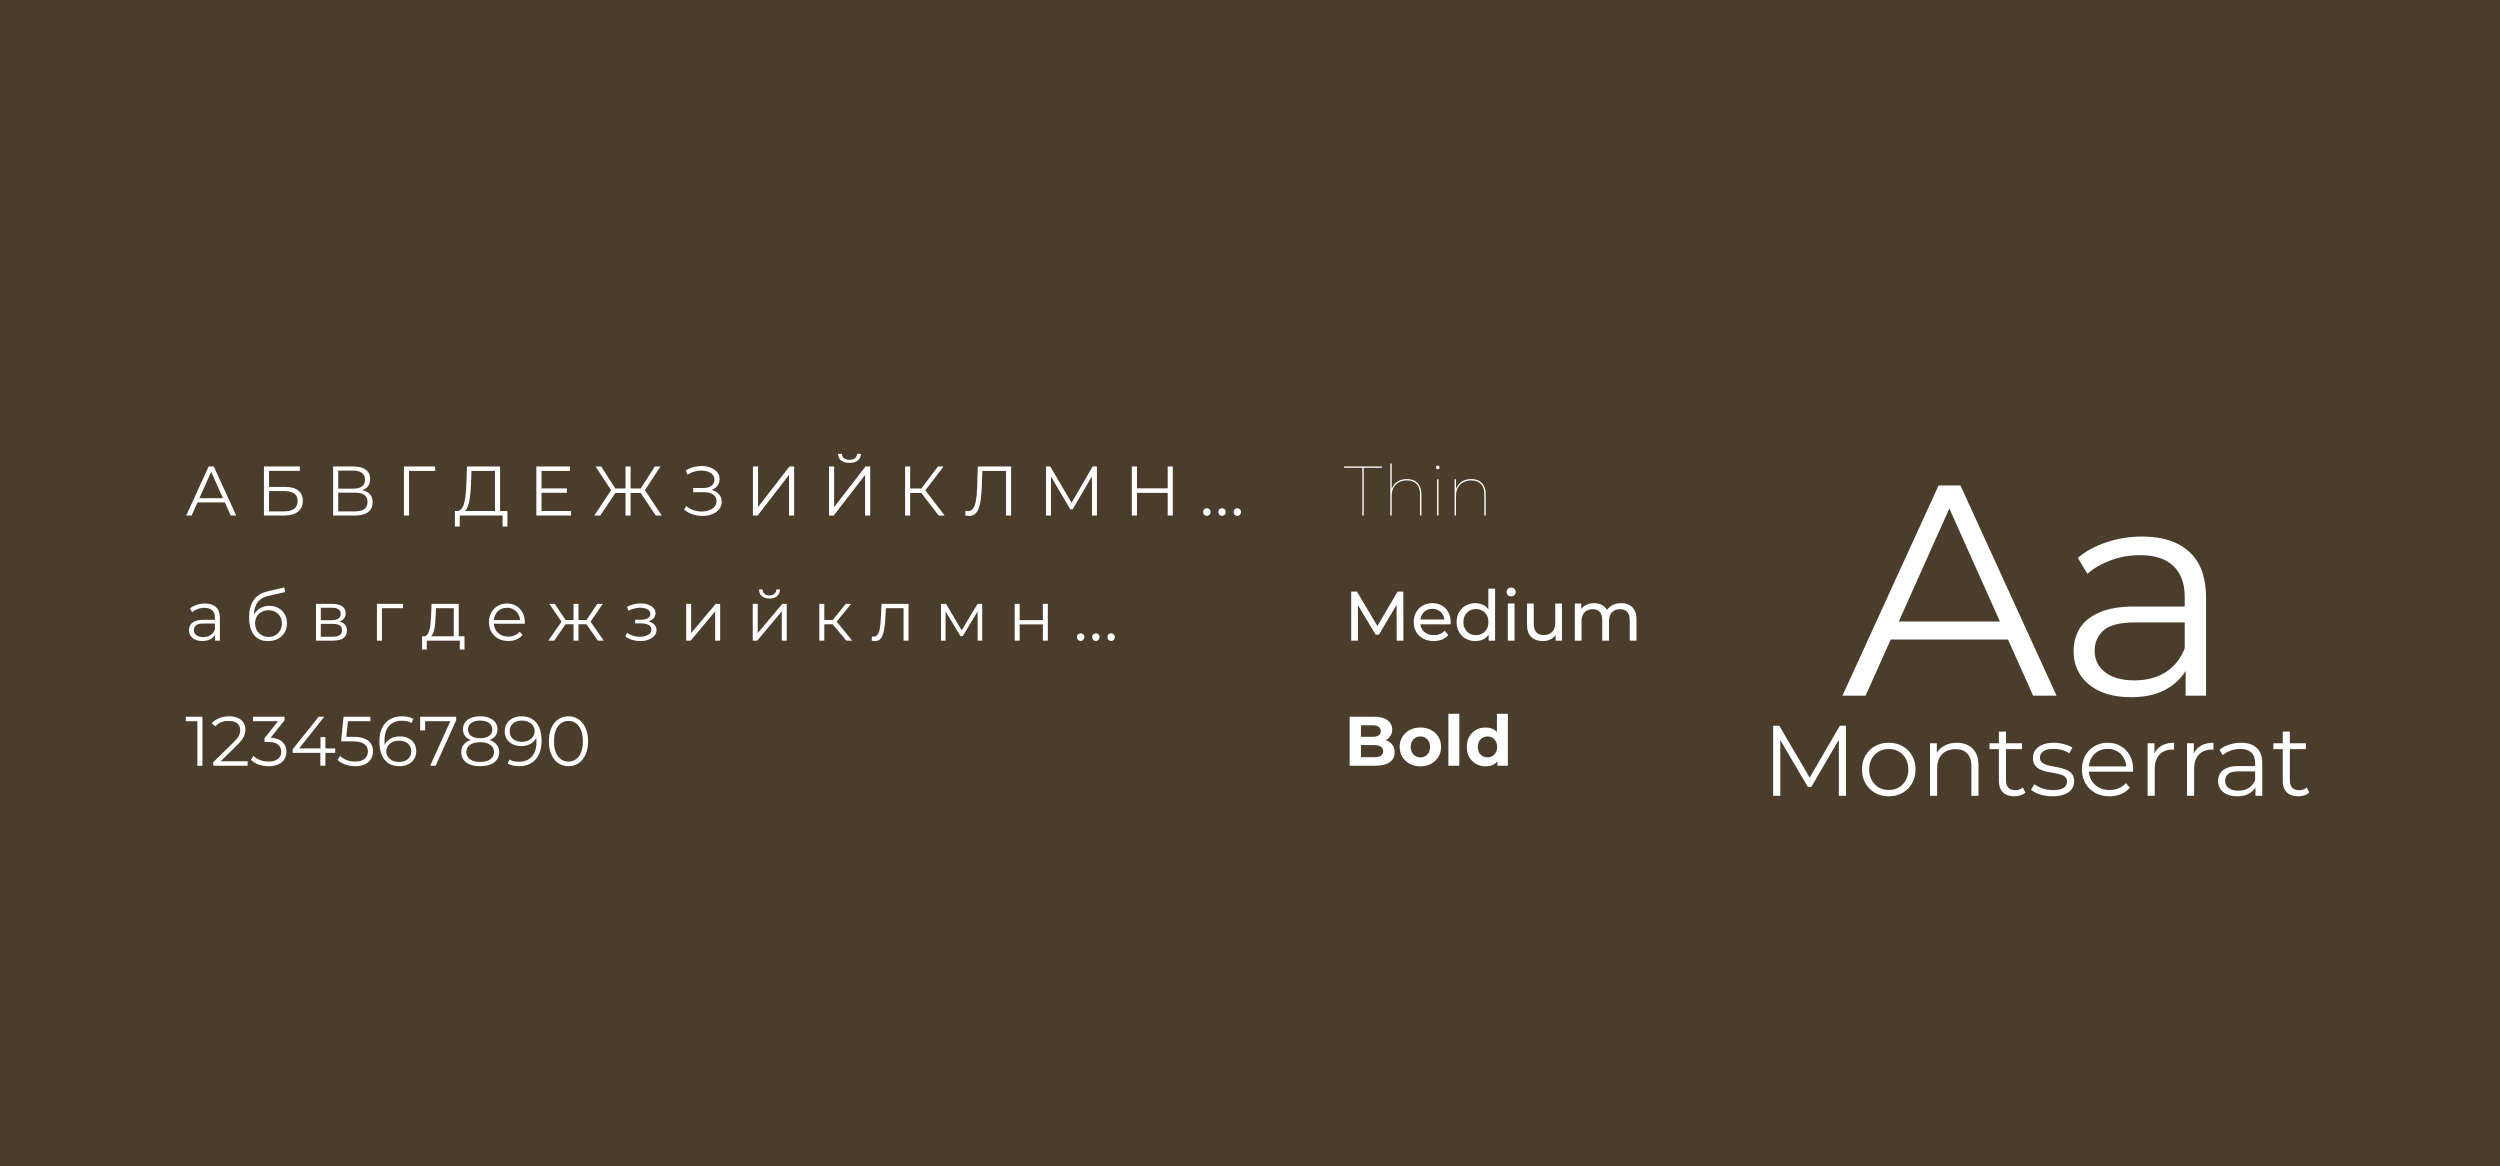 <svg width="999" height="466" viewBox="0 0 999 466" fill="none" xmlns="http://www.w3.org/2000/svg">
<rect width="999" height="466" fill="#4A3D2C"/>
<path d="M736.24 278L774.64 194H783.4L821.8 278H812.44L777.16 199.16H780.76L745.48 278H736.24ZM751.36 255.56L754 248.36H802.84L805.48 255.56H751.36ZM873.376 278V264.08L873.016 261.8V238.52C873.016 233.16 871.496 229.04 868.456 226.16C865.496 223.28 861.056 221.84 855.136 221.84C851.056 221.84 847.176 222.52 843.496 223.88C839.816 225.24 836.696 227.04 834.136 229.28L830.296 222.92C833.496 220.2 837.336 218.12 841.816 216.68C846.296 215.16 851.016 214.4 855.976 214.4C864.136 214.4 870.416 216.44 874.816 220.52C879.296 224.52 881.536 230.64 881.536 238.88V278H873.376ZM851.656 278.6C846.936 278.6 842.816 277.84 839.296 276.32C835.856 274.72 833.216 272.56 831.376 269.84C829.536 267.04 828.616 263.84 828.616 260.24C828.616 256.96 829.376 254 830.896 251.36C832.496 248.64 835.056 246.48 838.576 244.88C842.176 243.2 846.976 242.36 852.976 242.36H874.696V248.72H853.216C847.136 248.72 842.896 249.8 840.496 251.96C838.176 254.12 837.016 256.8 837.016 260C837.016 263.6 838.416 266.48 841.216 268.64C844.016 270.8 847.936 271.88 852.976 271.88C857.776 271.88 861.896 270.8 865.336 268.64C868.856 266.4 871.416 263.2 873.016 259.04L874.936 264.92C873.336 269.08 870.536 272.4 866.536 274.88C862.616 277.36 857.656 278.6 851.656 278.6Z" fill="white"/>
<path d="M708.56 318V290H711L723.8 311.84H722.52L735.2 290H737.64V318H734.8V294.44H735.48L723.8 314.44H722.4L710.64 294.44H711.4V318H708.56ZM754.723 318.2C752.696 318.2 750.87 317.747 749.243 316.84C747.643 315.907 746.376 314.64 745.443 313.04C744.51 311.413 744.043 309.56 744.043 307.48C744.043 305.373 744.51 303.52 745.443 301.92C746.376 300.32 747.643 299.067 749.243 298.16C750.843 297.253 752.67 296.8 754.723 296.8C756.803 296.8 758.643 297.253 760.243 298.16C761.87 299.067 763.136 300.32 764.043 301.92C764.976 303.52 765.443 305.373 765.443 307.48C765.443 309.56 764.976 311.413 764.043 313.04C763.136 314.64 761.87 315.907 760.243 316.84C758.616 317.747 756.776 318.2 754.723 318.2ZM754.723 315.68C756.243 315.68 757.59 315.347 758.763 314.68C759.936 313.987 760.856 313.027 761.523 311.8C762.216 310.547 762.563 309.107 762.563 307.48C762.563 305.827 762.216 304.387 761.523 303.16C760.856 301.933 759.936 300.987 758.763 300.32C757.59 299.627 756.256 299.28 754.763 299.28C753.27 299.28 751.936 299.627 750.763 300.32C749.59 300.987 748.656 301.933 747.963 303.16C747.27 304.387 746.923 305.827 746.923 307.48C746.923 309.107 747.27 310.547 747.963 311.8C748.656 313.027 749.59 313.987 750.763 314.68C751.936 315.347 753.256 315.68 754.723 315.68ZM781.961 296.8C783.668 296.8 785.161 297.133 786.441 297.8C787.748 298.44 788.761 299.427 789.481 300.76C790.228 302.093 790.601 303.773 790.601 305.8V318H787.761V306.08C787.761 303.867 787.201 302.2 786.081 301.08C784.988 299.933 783.441 299.36 781.441 299.36C779.948 299.36 778.641 299.667 777.521 300.28C776.428 300.867 775.575 301.733 774.961 302.88C774.375 304 774.081 305.36 774.081 306.96V318H771.241V297H773.961V302.76L773.521 301.68C774.188 300.16 775.255 298.973 776.721 298.12C778.188 297.24 779.935 296.8 781.961 296.8ZM804.913 318.2C802.939 318.2 801.419 317.667 800.353 316.6C799.286 315.533 798.753 314.027 798.753 312.08V292.36H801.593V311.92C801.593 313.147 801.899 314.093 802.513 314.76C803.153 315.427 804.059 315.76 805.233 315.76C806.486 315.76 807.526 315.4 808.353 314.68L809.353 316.72C808.793 317.227 808.113 317.6 807.313 317.84C806.539 318.08 805.739 318.2 804.913 318.2ZM794.993 299.36V297H807.993V299.36H794.993ZM820.163 318.2C818.429 318.2 816.789 317.96 815.243 317.48C813.696 316.973 812.483 316.347 811.603 315.6L812.883 313.36C813.736 314 814.829 314.56 816.163 315.04C817.496 315.493 818.896 315.72 820.363 315.72C822.363 315.72 823.803 315.413 824.683 314.8C825.563 314.16 826.003 313.32 826.003 312.28C826.003 311.507 825.749 310.907 825.243 310.48C824.763 310.027 824.123 309.693 823.323 309.48C822.523 309.24 821.629 309.04 820.643 308.88C819.656 308.72 818.669 308.533 817.683 308.32C816.723 308.107 815.843 307.8 815.043 307.4C814.243 306.973 813.589 306.4 813.083 305.68C812.603 304.96 812.363 304 812.363 302.8C812.363 301.653 812.683 300.627 813.323 299.72C813.963 298.813 814.896 298.107 816.123 297.6C817.376 297.067 818.896 296.8 820.683 296.8C822.043 296.8 823.403 296.987 824.763 297.36C826.123 297.707 827.243 298.173 828.123 298.76L826.883 301.04C825.949 300.4 824.949 299.947 823.883 299.68C822.816 299.387 821.749 299.24 820.683 299.24C818.789 299.24 817.389 299.573 816.483 300.24C815.603 300.88 815.163 301.707 815.163 302.72C815.163 303.52 815.403 304.147 815.883 304.6C816.389 305.053 817.043 305.413 817.843 305.68C818.669 305.92 819.563 306.12 820.523 306.28C821.509 306.44 822.483 306.64 823.443 306.88C824.429 307.093 825.323 307.4 826.123 307.8C826.949 308.173 827.603 308.72 828.083 309.44C828.589 310.133 828.843 311.053 828.843 312.2C828.843 313.427 828.496 314.493 827.803 315.4C827.136 316.28 826.149 316.973 824.843 317.48C823.563 317.96 822.003 318.2 820.163 318.2ZM842.974 318.2C840.787 318.2 838.867 317.747 837.214 316.84C835.56 315.907 834.267 314.64 833.334 313.04C832.4 311.413 831.934 309.56 831.934 307.48C831.934 305.4 832.374 303.56 833.254 301.96C834.16 300.36 835.387 299.107 836.934 298.2C838.507 297.267 840.267 296.8 842.214 296.8C844.187 296.8 845.934 297.253 847.454 298.16C849 299.04 850.214 300.293 851.094 301.92C851.974 303.52 852.414 305.373 852.414 307.48C852.414 307.613 852.4 307.76 852.374 307.92C852.374 308.053 852.374 308.2 852.374 308.36H834.094V306.24H850.854L849.734 307.08C849.734 305.56 849.4 304.213 848.734 303.04C848.094 301.84 847.214 300.907 846.094 300.24C844.974 299.573 843.68 299.24 842.214 299.24C840.774 299.24 839.48 299.573 838.334 300.24C837.187 300.907 836.294 301.84 835.654 303.04C835.014 304.24 834.694 305.613 834.694 307.16V307.6C834.694 309.2 835.04 310.613 835.734 311.84C836.454 313.04 837.44 313.987 838.694 314.68C839.974 315.347 841.427 315.68 843.054 315.68C844.334 315.68 845.52 315.453 846.614 315C847.734 314.547 848.694 313.853 849.494 312.92L851.094 314.76C850.16 315.88 848.987 316.733 847.574 317.32C846.187 317.907 844.654 318.2 842.974 318.2ZM858.194 318V297H860.914V302.72L860.634 301.72C861.221 300.12 862.208 298.907 863.594 298.08C864.981 297.227 866.701 296.8 868.754 296.8V299.56C868.648 299.56 868.541 299.56 868.434 299.56C868.328 299.533 868.221 299.52 868.114 299.52C865.901 299.52 864.168 300.2 862.914 301.56C861.661 302.893 861.034 304.8 861.034 307.28V318H858.194ZM873.937 318V297H876.657V302.72L876.377 301.72C876.963 300.12 877.95 298.907 879.337 298.08C880.723 297.227 882.443 296.8 884.497 296.8V299.56C884.39 299.56 884.283 299.56 884.177 299.56C884.07 299.533 883.963 299.52 883.857 299.52C881.643 299.52 879.91 300.2 878.657 301.56C877.403 302.893 876.777 304.8 876.777 307.28V318H873.937ZM901.276 318V313.36L901.156 312.6V304.84C901.156 303.053 900.65 301.68 899.636 300.72C898.65 299.76 897.17 299.28 895.196 299.28C893.836 299.28 892.543 299.507 891.316 299.96C890.09 300.413 889.05 301.013 888.196 301.76L886.916 299.64C887.983 298.733 889.263 298.04 890.756 297.56C892.25 297.053 893.823 296.8 895.476 296.8C898.196 296.8 900.29 297.48 901.756 298.84C903.25 300.173 903.996 302.213 903.996 304.96V318H901.276ZM894.036 318.2C892.463 318.2 891.09 317.947 889.916 317.44C888.77 316.907 887.89 316.187 887.276 315.28C886.663 314.347 886.356 313.28 886.356 312.08C886.356 310.987 886.61 310 887.116 309.12C887.65 308.213 888.503 307.493 889.676 306.96C890.876 306.4 892.476 306.12 894.476 306.12H901.716V308.24H894.556C892.53 308.24 891.116 308.6 890.316 309.32C889.543 310.04 889.156 310.933 889.156 312C889.156 313.2 889.623 314.16 890.556 314.88C891.49 315.6 892.796 315.96 894.476 315.96C896.076 315.96 897.45 315.6 898.596 314.88C899.77 314.133 900.623 313.067 901.156 311.68L901.796 313.64C901.263 315.027 900.33 316.133 898.996 316.96C897.69 317.787 896.036 318.2 894.036 318.2ZM918.35 318.2C916.377 318.2 914.857 317.667 913.79 316.6C912.723 315.533 912.19 314.027 912.19 312.08V292.36H915.03V311.92C915.03 313.147 915.337 314.093 915.95 314.76C916.59 315.427 917.497 315.76 918.67 315.76C919.923 315.76 920.963 315.4 921.79 314.68L922.79 316.72C922.23 317.227 921.55 317.6 920.75 317.84C919.977 318.08 919.177 318.2 918.35 318.2ZM908.43 299.36V297H921.43V299.36H908.43Z" fill="white"/>
<path d="M544.392 206V186.932H537.112V186.4H552.232V186.932H544.952V206H544.392ZM562.196 191.44C563.391 191.44 564.417 191.673 565.276 192.14C566.135 192.588 566.797 193.26 567.264 194.156C567.749 195.052 567.992 196.153 567.992 197.46V206H567.432V197.46C567.432 195.668 566.975 194.305 566.06 193.372C565.145 192.439 563.867 191.972 562.224 191.972C560.955 191.972 559.863 192.233 558.948 192.756C558.033 193.26 557.333 193.979 556.848 194.912C556.363 195.827 556.12 196.9 556.12 198.132V206H555.56V185.224H556.12V195.64L556.064 195.556C556.493 194.287 557.231 193.288 558.276 192.56C559.321 191.813 560.628 191.44 562.196 191.44ZM574.263 206V191.524H574.823V206H574.263ZM574.543 187.52C574.356 187.52 574.188 187.445 574.039 187.296C573.89 187.147 573.815 186.979 573.815 186.792C573.815 186.587 573.89 186.419 574.039 186.288C574.188 186.139 574.356 186.064 574.543 186.064C574.748 186.064 574.916 186.139 575.047 186.288C575.196 186.419 575.271 186.587 575.271 186.792C575.271 186.979 575.196 187.147 575.047 187.296C574.916 187.445 574.748 187.52 574.543 187.52ZM587.899 191.44C589.094 191.44 590.12 191.673 590.979 192.14C591.838 192.588 592.5 193.26 592.967 194.156C593.452 195.052 593.695 196.153 593.695 197.46V206H593.135V197.46C593.135 195.668 592.678 194.305 591.763 193.372C590.848 192.439 589.57 191.972 587.927 191.972C586.658 191.972 585.566 192.233 584.651 192.756C583.736 193.26 583.036 193.979 582.551 194.912C582.066 195.827 581.823 196.9 581.823 198.132V206H581.263V191.524H581.823V195.64L581.767 195.556C582.196 194.287 582.934 193.288 583.979 192.56C585.024 191.813 586.331 191.44 587.899 191.44Z" fill="white"/>
<path d="M539.94 256V236.4H542.236L551.028 251.212H549.796L558.476 236.4H560.772L560.8 256H558.112L558.084 240.628H558.728L551 253.62H549.712L541.928 240.628H542.628V256H539.94ZM572.898 256.168C571.312 256.168 569.912 255.841 568.698 255.188C567.504 254.535 566.57 253.639 565.898 252.5C565.245 251.361 564.918 250.055 564.918 248.58C564.918 247.105 565.236 245.799 565.87 244.66C566.524 243.521 567.41 242.635 568.53 242C569.669 241.347 570.948 241.02 572.366 241.02C573.804 241.02 575.073 241.337 576.174 241.972C577.276 242.607 578.134 243.503 578.75 244.66C579.385 245.799 579.702 247.133 579.702 248.664C579.702 248.776 579.693 248.907 579.674 249.056C579.674 249.205 579.665 249.345 579.646 249.476H567.018V247.544H578.246L577.154 248.216C577.173 247.264 576.977 246.415 576.566 245.668C576.156 244.921 575.586 244.343 574.858 243.932C574.149 243.503 573.318 243.288 572.366 243.288C571.433 243.288 570.602 243.503 569.874 243.932C569.146 244.343 568.577 244.931 568.166 245.696C567.756 246.443 567.55 247.301 567.55 248.272V248.72C567.55 249.709 567.774 250.596 568.222 251.38C568.689 252.145 569.333 252.743 570.154 253.172C570.976 253.601 571.918 253.816 572.982 253.816C573.86 253.816 574.653 253.667 575.362 253.368C576.09 253.069 576.725 252.621 577.266 252.024L578.75 253.76C578.078 254.544 577.238 255.141 576.23 255.552C575.241 255.963 574.13 256.168 572.898 256.168ZM589.567 256.168C588.129 256.168 586.841 255.851 585.703 255.216C584.583 254.581 583.696 253.695 583.043 252.556C582.389 251.417 582.063 250.092 582.063 248.58C582.063 247.068 582.389 245.752 583.043 244.632C583.696 243.493 584.583 242.607 585.703 241.972C586.841 241.337 588.129 241.02 589.567 241.02C590.817 241.02 591.947 241.3 592.955 241.86C593.963 242.42 594.765 243.26 595.363 244.38C595.979 245.5 596.287 246.9 596.287 248.58C596.287 250.26 595.988 251.66 595.391 252.78C594.812 253.9 594.019 254.749 593.011 255.328C592.003 255.888 590.855 256.168 589.567 256.168ZM589.791 253.816C590.724 253.816 591.564 253.601 592.311 253.172C593.076 252.743 593.673 252.136 594.103 251.352C594.551 250.549 594.775 249.625 594.775 248.58C594.775 247.516 594.551 246.601 594.103 245.836C593.673 245.052 593.076 244.445 592.311 244.016C591.564 243.587 590.724 243.372 589.791 243.372C588.839 243.372 587.989 243.587 587.243 244.016C586.496 244.445 585.899 245.052 585.451 245.836C585.003 246.601 584.779 247.516 584.779 248.58C584.779 249.625 585.003 250.549 585.451 251.352C585.899 252.136 586.496 252.743 587.243 253.172C587.989 253.601 588.839 253.816 589.791 253.816ZM594.859 256V251.996L595.027 248.552L594.747 245.108V235.224H597.435V256H594.859ZM602.521 256V241.16H605.209V256H602.521ZM603.865 238.304C603.342 238.304 602.903 238.136 602.549 237.8C602.213 237.464 602.045 237.053 602.045 236.568C602.045 236.064 602.213 235.644 602.549 235.308C602.903 234.972 603.342 234.804 603.865 234.804C604.387 234.804 604.817 234.972 605.153 235.308C605.507 235.625 605.685 236.027 605.685 236.512C605.685 237.016 605.517 237.445 605.181 237.8C604.845 238.136 604.406 238.304 603.865 238.304ZM616.585 256.168C615.316 256.168 614.196 255.935 613.225 255.468C612.273 255.001 611.526 254.292 610.985 253.34C610.462 252.369 610.201 251.156 610.201 249.7V241.16H612.889V249.392C612.889 250.848 613.234 251.94 613.925 252.668C614.634 253.396 615.624 253.76 616.893 253.76C617.826 253.76 618.638 253.573 619.329 253.2C620.02 252.808 620.552 252.248 620.925 251.52C621.298 250.773 621.485 249.877 621.485 248.832V241.16H624.173V256H621.625V251.996L622.045 253.06C621.56 254.049 620.832 254.815 619.861 255.356C618.89 255.897 617.798 256.168 616.585 256.168ZM647.854 241.02C649.049 241.02 650.104 241.253 651.018 241.72C651.933 242.187 652.642 242.896 653.146 243.848C653.669 244.8 653.93 246.004 653.93 247.46V256H651.242V247.768C651.242 246.331 650.906 245.248 650.234 244.52C649.562 243.792 648.62 243.428 647.406 243.428C646.51 243.428 645.726 243.615 645.054 243.988C644.382 244.361 643.86 244.912 643.486 245.64C643.132 246.368 642.954 247.273 642.954 248.356V256H640.266V247.768C640.266 246.331 639.93 245.248 639.258 244.52C638.605 243.792 637.662 243.428 636.43 243.428C635.553 243.428 634.778 243.615 634.106 243.988C633.434 244.361 632.912 244.912 632.538 245.64C632.165 246.368 631.978 247.273 631.978 248.356V256H629.29V241.16H631.866V245.108L631.446 244.1C631.913 243.129 632.632 242.373 633.602 241.832C634.573 241.291 635.702 241.02 636.99 241.02C638.409 241.02 639.632 241.375 640.658 242.084C641.685 242.775 642.357 243.829 642.674 245.248L641.582 244.8C642.03 243.661 642.814 242.747 643.934 242.056C645.054 241.365 646.361 241.02 647.854 241.02Z" fill="white"/>
<path d="M539.324 306V286.4H548.9C551.364 286.4 553.212 286.867 554.444 287.8C555.695 288.733 556.32 289.965 556.32 291.496C556.32 292.523 556.068 293.419 555.564 294.184C555.06 294.931 554.369 295.509 553.492 295.92C552.615 296.331 551.607 296.536 550.468 296.536L551 295.388C552.232 295.388 553.324 295.593 554.276 296.004C555.228 296.396 555.965 296.984 556.488 297.768C557.029 298.552 557.3 299.513 557.3 300.652C557.3 302.332 556.637 303.648 555.312 304.6C553.987 305.533 552.036 306 549.46 306H539.324ZM543.832 302.584H549.124C550.3 302.584 551.187 302.397 551.784 302.024C552.4 301.632 552.708 301.016 552.708 300.176C552.708 299.355 552.4 298.748 551.784 298.356C551.187 297.945 550.3 297.74 549.124 297.74H543.496V294.436H548.34C549.441 294.436 550.281 294.249 550.86 293.876C551.457 293.484 551.756 292.896 551.756 292.112C551.756 291.347 551.457 290.777 550.86 290.404C550.281 290.012 549.441 289.816 548.34 289.816H543.832V302.584ZM567.594 306.224C565.989 306.224 564.561 305.888 563.31 305.216C562.078 304.544 561.098 303.629 560.37 302.472C559.661 301.296 559.306 299.961 559.306 298.468C559.306 296.956 559.661 295.621 560.37 294.464C561.098 293.288 562.078 292.373 563.31 291.72C564.561 291.048 565.989 290.712 567.594 290.712C569.181 290.712 570.599 291.048 571.85 291.72C573.101 292.373 574.081 293.279 574.79 294.436C575.499 295.593 575.854 296.937 575.854 298.468C575.854 299.961 575.499 301.296 574.79 302.472C574.081 303.629 573.101 304.544 571.85 305.216C570.599 305.888 569.181 306.224 567.594 306.224ZM567.594 302.64C568.322 302.64 568.975 302.472 569.554 302.136C570.133 301.8 570.59 301.324 570.926 300.708C571.262 300.073 571.43 299.327 571.43 298.468C571.43 297.591 571.262 296.844 570.926 296.228C570.59 295.612 570.133 295.136 569.554 294.8C568.975 294.464 568.322 294.296 567.594 294.296C566.866 294.296 566.213 294.464 565.634 294.8C565.055 295.136 564.589 295.612 564.234 296.228C563.898 296.844 563.73 297.591 563.73 298.468C563.73 299.327 563.898 300.073 564.234 300.708C564.589 301.324 565.055 301.8 565.634 302.136C566.213 302.472 566.866 302.64 567.594 302.64ZM578.774 306V285.224H583.142V306H578.774ZM593.664 306.224C592.245 306.224 590.966 305.907 589.828 305.272C588.689 304.619 587.784 303.713 587.112 302.556C586.458 301.399 586.132 300.036 586.132 298.468C586.132 296.881 586.458 295.509 587.112 294.352C587.784 293.195 588.689 292.299 589.828 291.664C590.966 291.029 592.245 290.712 593.664 290.712C594.933 290.712 596.044 290.992 596.996 291.552C597.948 292.112 598.685 292.961 599.208 294.1C599.73 295.239 599.992 296.695 599.992 298.468C599.992 300.223 599.74 301.679 599.236 302.836C598.732 303.975 598.004 304.824 597.052 305.384C596.118 305.944 594.989 306.224 593.664 306.224ZM594.42 302.64C595.129 302.64 595.773 302.472 596.352 302.136C596.93 301.8 597.388 301.324 597.724 300.708C598.078 300.073 598.256 299.327 598.256 298.468C598.256 297.591 598.078 296.844 597.724 296.228C597.388 295.612 596.93 295.136 596.352 294.8C595.773 294.464 595.129 294.296 594.42 294.296C593.692 294.296 593.038 294.464 592.46 294.8C591.881 295.136 591.414 295.612 591.06 296.228C590.724 296.844 590.556 297.591 590.556 298.468C590.556 299.327 590.724 300.073 591.06 300.708C591.414 301.324 591.881 301.8 592.46 302.136C593.038 302.472 593.692 302.64 594.42 302.64ZM598.368 306V302.92L598.452 298.44L598.172 293.988V285.224H602.54V306H598.368Z" fill="white"/>
<path d="M74.42 206L83.38 186.4H85.424L94.384 206H92.2L83.968 187.604H84.808L76.576 206H74.42ZM77.948 200.764L78.564 199.084H89.96L90.576 200.764H77.948ZM105.468 206V186.4H119.804V188.164H107.512V194.576H113.924C116.239 194.576 117.993 195.052 119.188 196.004C120.401 196.937 121.008 198.319 121.008 200.148C121.008 202.033 120.355 203.48 119.048 204.488C117.76 205.496 115.903 206 113.476 206H105.468ZM107.512 204.348H113.448C115.259 204.348 116.621 204.003 117.536 203.312C118.469 202.603 118.936 201.576 118.936 200.232C118.936 197.563 117.107 196.228 113.448 196.228H107.512V204.348ZM133.113 206V186.4H141.261C143.333 186.4 144.957 186.829 146.133 187.688C147.327 188.528 147.925 189.769 147.925 191.412C147.925 193.036 147.355 194.268 146.217 195.108C145.078 195.929 143.585 196.34 141.737 196.34L142.213 195.64C144.397 195.64 146.058 196.069 147.197 196.928C148.335 197.787 148.905 199.047 148.905 200.708C148.905 202.388 148.307 203.695 147.113 204.628C145.937 205.543 144.163 206 141.793 206H133.113ZM135.157 204.348H141.793C143.454 204.348 144.714 204.04 145.573 203.424C146.431 202.808 146.861 201.856 146.861 200.568C146.861 199.299 146.431 198.365 145.573 197.768C144.714 197.171 143.454 196.872 141.793 196.872H135.157V204.348ZM135.157 195.276H141.149C142.661 195.276 143.818 194.977 144.621 194.38C145.442 193.764 145.853 192.859 145.853 191.664C145.853 190.469 145.442 189.573 144.621 188.976C143.818 188.36 142.661 188.052 141.149 188.052H135.157V195.276ZM161.413 206V186.4H173.873V188.192H162.897L163.429 187.66L163.457 206H161.413ZM197.785 205.02V188.192H188.405L188.237 192.952C188.181 194.427 188.088 195.845 187.957 197.208C187.845 198.552 187.658 199.765 187.397 200.848C187.154 201.912 186.818 202.78 186.389 203.452C185.978 204.124 185.437 204.516 184.765 204.628L182.497 204.208C183.244 204.245 183.86 203.975 184.345 203.396C184.849 202.817 185.232 202.005 185.493 200.96C185.773 199.915 185.978 198.692 186.109 197.292C186.24 195.892 186.333 194.38 186.389 192.756L186.613 186.4H199.829V205.02H197.785ZM181.769 210.396L181.797 204.208H202.769V210.396H200.837V206H183.729L183.701 210.396H181.769ZM216.172 195.164H226.532V196.928H216.172V195.164ZM216.396 204.208H228.184V206H214.324V186.4H227.764V188.192H216.396V204.208ZM262.033 206L255.509 196.228L257.273 195.22L264.441 206H262.033ZM251.337 197.012V195.192H256.937V197.012H251.337ZM257.357 196.424L255.453 196.088L261.697 186.4H263.937L257.357 196.424ZM239.885 206H237.477L244.645 195.22L246.409 196.228L239.885 206ZM251.981 206H249.965V186.4H251.981V206ZM250.581 197.012H244.981V195.192H250.581V197.012ZM244.561 196.424L237.981 186.4H240.221L246.437 196.088L244.561 196.424ZM273.414 203.648L274.17 202.164C275.028 202.911 275.99 203.471 277.054 203.844C278.136 204.199 279.219 204.385 280.302 204.404C281.384 204.404 282.374 204.245 283.27 203.928C284.184 203.611 284.922 203.144 285.482 202.528C286.042 201.893 286.322 201.128 286.322 200.232C286.322 199.093 285.864 198.216 284.95 197.6C284.054 196.984 282.803 196.676 281.198 196.676H276.998V194.996H281.086C282.467 194.996 283.54 194.707 284.306 194.128C285.09 193.531 285.482 192.709 285.482 191.664C285.482 190.917 285.258 190.283 284.81 189.76C284.38 189.219 283.783 188.808 283.018 188.528C282.271 188.229 281.431 188.071 280.498 188.052C279.564 188.015 278.594 188.136 277.586 188.416C276.596 188.677 275.635 189.097 274.702 189.676L274.03 187.968C275.187 187.277 276.391 186.801 277.642 186.54C278.892 186.26 280.106 186.167 281.282 186.26C282.458 186.353 283.512 186.624 284.446 187.072C285.398 187.52 286.154 188.108 286.714 188.836C287.274 189.564 287.554 190.432 287.554 191.44C287.554 192.373 287.311 193.195 286.826 193.904C286.359 194.613 285.696 195.164 284.838 195.556C283.998 195.929 282.999 196.116 281.842 196.116L281.954 195.5C283.26 195.5 284.39 195.705 285.342 196.116C286.312 196.527 287.059 197.115 287.582 197.88C288.123 198.627 288.394 199.504 288.394 200.512C288.394 201.464 288.151 202.313 287.666 203.06C287.199 203.788 286.546 204.404 285.706 204.908C284.884 205.393 283.96 205.748 282.934 205.972C281.907 206.177 280.834 206.233 279.714 206.14C278.594 206.047 277.492 205.804 276.41 205.412C275.327 205.001 274.328 204.413 273.414 203.648ZM300.867 206V186.4H302.911V202.64L315.455 186.4H317.331V206H315.287V189.788L302.743 206H300.867ZM331.273 206V186.4H333.317V202.64L345.861 186.4H347.737V206H345.693V189.788L333.149 206H331.273ZM339.449 184.972C338.049 184.972 336.938 184.655 336.117 184.02C335.314 183.385 334.903 182.499 334.885 181.36H336.425C336.443 182.107 336.723 182.695 337.265 183.124C337.825 183.553 338.553 183.768 339.449 183.768C340.345 183.768 341.063 183.553 341.605 183.124C342.165 182.695 342.454 182.107 342.473 181.36H344.013C343.994 182.499 343.574 183.385 342.753 184.02C341.931 184.655 340.83 184.972 339.449 184.972ZM375.091 206L367.559 196.228L369.239 195.22L377.471 206H375.091ZM361.679 206V186.4H363.695V206H361.679ZM363.079 197.012V195.192H369.211V197.012H363.079ZM369.407 196.424L367.503 196.088L374.811 186.4H377.051L369.407 196.424ZM387.239 206.168C386.978 206.168 386.726 206.149 386.483 206.112C386.241 206.093 385.97 206.047 385.671 205.972L385.839 204.124C386.157 204.199 386.465 204.236 386.763 204.236C387.603 204.236 388.275 203.909 388.779 203.256C389.302 202.584 389.694 201.557 389.955 200.176C390.217 198.776 390.385 196.984 390.459 194.8L390.739 186.4H404.039V206H401.995V187.632L402.527 188.192H392.055L392.559 187.604L392.307 194.744C392.233 196.704 392.093 198.403 391.887 199.84C391.682 201.259 391.383 202.444 390.991 203.396C390.599 204.329 390.095 205.029 389.479 205.496C388.863 205.944 388.117 206.168 387.239 206.168ZM417.98 206V186.4H419.688L428.648 201.688H427.752L436.628 186.4H438.336V206H436.348V189.508H436.824L428.648 203.508H427.668L419.436 189.508H419.968V206H417.98ZM466.605 186.4H468.649V206H466.605V186.4ZM454.341 206H452.269V186.4H454.341V206ZM466.801 196.956H454.117V195.136H466.801V196.956ZM482.257 206.14C481.846 206.14 481.492 205.991 481.193 205.692C480.913 205.393 480.773 205.029 480.773 204.6C480.773 204.152 480.913 203.788 481.193 203.508C481.492 203.228 481.846 203.088 482.257 203.088C482.668 203.088 483.013 203.228 483.293 203.508C483.592 203.788 483.741 204.152 483.741 204.6C483.741 205.029 483.592 205.393 483.293 205.692C483.013 205.991 482.668 206.14 482.257 206.14ZM488.333 206.14C487.922 206.14 487.568 205.991 487.269 205.692C486.989 205.393 486.849 205.029 486.849 204.6C486.849 204.152 486.989 203.788 487.269 203.508C487.568 203.228 487.922 203.088 488.333 203.088C488.744 203.088 489.089 203.228 489.369 203.508C489.668 203.788 489.817 204.152 489.817 204.6C489.817 205.029 489.668 205.393 489.369 205.692C489.089 205.991 488.744 206.14 488.333 206.14ZM494.437 206.14C494.026 206.14 493.672 205.991 493.373 205.692C493.093 205.393 492.953 205.029 492.953 204.6C492.953 204.152 493.093 203.788 493.373 203.508C493.672 203.228 494.026 203.088 494.437 203.088C494.848 203.088 495.193 203.228 495.473 203.508C495.772 203.788 495.921 204.152 495.921 204.6C495.921 205.029 495.772 205.393 495.473 205.692C495.193 205.991 494.848 206.14 494.437 206.14Z" fill="white"/>
<path d="M85.956 256V252.752L85.872 252.22V246.788C85.872 245.537 85.517 244.576 84.808 243.904C84.117 243.232 83.081 242.896 81.7 242.896C80.748 242.896 79.843 243.055 78.984 243.372C78.125 243.689 77.397 244.109 76.8 244.632L75.904 243.148C76.651 242.513 77.547 242.028 78.592 241.692C79.637 241.337 80.739 241.16 81.896 241.16C83.8 241.16 85.265 241.636 86.292 242.588C87.337 243.521 87.86 244.949 87.86 246.872V256H85.956ZM80.888 256.14C79.787 256.14 78.825 255.963 78.004 255.608C77.201 255.235 76.585 254.731 76.156 254.096C75.727 253.443 75.512 252.696 75.512 251.856C75.512 251.091 75.689 250.4 76.044 249.784C76.417 249.149 77.015 248.645 77.836 248.272C78.676 247.88 79.796 247.684 81.196 247.684H86.264V249.168H81.252C79.833 249.168 78.844 249.42 78.284 249.924C77.743 250.428 77.472 251.053 77.472 251.8C77.472 252.64 77.799 253.312 78.452 253.816C79.105 254.32 80.02 254.572 81.196 254.572C82.316 254.572 83.277 254.32 84.08 253.816C84.901 253.293 85.499 252.547 85.872 251.576L86.32 252.948C85.947 253.919 85.293 254.693 84.36 255.272C83.445 255.851 82.288 256.14 80.888 256.14ZM107.088 256.168C105.894 256.168 104.83 255.972 103.896 255.58C102.982 255.188 102.198 254.591 101.544 253.788C100.891 252.985 100.396 251.996 100.06 250.82C99.724 249.625 99.556 248.244 99.556 246.676C99.556 245.276 99.687 244.053 99.948 243.008C100.21 241.944 100.574 241.029 101.04 240.264C101.507 239.499 102.048 238.855 102.664 238.332C103.299 237.791 103.98 237.361 104.708 237.044C105.455 236.708 106.22 236.456 107.004 236.288L113.612 234.748L113.948 236.596L107.732 237.996C107.34 238.089 106.864 238.22 106.304 238.388C105.763 238.556 105.203 238.808 104.624 239.144C104.064 239.48 103.542 239.947 103.056 240.544C102.571 241.141 102.179 241.916 101.88 242.868C101.6 243.801 101.46 244.968 101.46 246.368C101.46 246.667 101.47 246.909 101.488 247.096C101.507 247.264 101.526 247.451 101.544 247.656C101.582 247.843 101.61 248.123 101.628 248.496L100.76 247.768C100.966 246.629 101.386 245.64 102.02 244.8C102.655 243.941 103.448 243.279 104.4 242.812C105.371 242.327 106.444 242.084 107.62 242.084C108.983 242.084 110.196 242.383 111.26 242.98C112.324 243.559 113.155 244.371 113.752 245.416C114.368 246.461 114.676 247.675 114.676 249.056C114.676 250.419 114.359 251.641 113.724 252.724C113.108 253.807 112.231 254.656 111.092 255.272C109.954 255.869 108.619 256.168 107.088 256.168ZM107.312 254.516C108.358 254.516 109.282 254.283 110.084 253.816C110.887 253.331 111.512 252.677 111.96 251.856C112.427 251.035 112.66 250.111 112.66 249.084C112.66 248.076 112.427 247.18 111.96 246.396C111.512 245.612 110.887 244.996 110.084 244.548C109.282 244.081 108.348 243.848 107.284 243.848C106.239 243.848 105.315 244.072 104.512 244.52C103.71 244.949 103.075 245.556 102.608 246.34C102.16 247.124 101.936 248.029 101.936 249.056C101.936 250.083 102.16 251.007 102.608 251.828C103.075 252.649 103.71 253.303 104.512 253.788C105.334 254.273 106.267 254.516 107.312 254.516ZM126.266 256V241.3H132.762C134.423 241.3 135.73 241.617 136.682 242.252C137.652 242.887 138.138 243.82 138.138 245.052C138.138 246.247 137.68 247.171 136.766 247.824C135.851 248.459 134.647 248.776 133.154 248.776L133.546 248.188C135.3 248.188 136.588 248.515 137.41 249.168C138.231 249.821 138.642 250.764 138.642 251.996C138.642 253.265 138.175 254.255 137.242 254.964C136.327 255.655 134.899 256 132.958 256H126.266ZM128.198 254.432H132.874C134.124 254.432 135.067 254.236 135.702 253.844C136.355 253.433 136.682 252.78 136.682 251.884C136.682 250.988 136.392 250.335 135.814 249.924C135.235 249.513 134.32 249.308 133.07 249.308H128.198V254.432ZM128.198 247.824H132.622C133.76 247.824 134.628 247.609 135.226 247.18C135.842 246.751 136.15 246.125 136.15 245.304C136.15 244.483 135.842 243.867 135.226 243.456C134.628 243.045 133.76 242.84 132.622 242.84H128.198V247.824ZM150.629 256V241.3H161.045V243.036H152.113L152.617 242.532V256H150.629ZM181.326 255.048V243.036H174.242L174.074 246.312C174.037 247.301 173.971 248.272 173.878 249.224C173.803 250.176 173.663 251.053 173.458 251.856C173.271 252.64 173.001 253.284 172.646 253.788C172.291 254.273 171.834 254.553 171.274 254.628L169.286 254.264C169.865 254.283 170.341 254.077 170.714 253.648C171.087 253.2 171.377 252.593 171.582 251.828C171.787 251.063 171.937 250.195 172.03 249.224C172.123 248.235 172.198 247.227 172.254 246.2L172.45 241.3H183.314V255.048H181.326ZM168.67 259.556V254.264H185.61V259.556H183.734V256H170.546V259.556H168.67ZM203.112 256.14C201.582 256.14 200.238 255.823 199.08 255.188C197.923 254.535 197.018 253.648 196.364 252.528C195.711 251.389 195.384 250.092 195.384 248.636C195.384 247.18 195.692 245.892 196.308 244.772C196.943 243.652 197.802 242.775 198.884 242.14C199.986 241.487 201.218 241.16 202.58 241.16C203.962 241.16 205.184 241.477 206.248 242.112C207.331 242.728 208.18 243.605 208.796 244.744C209.412 245.864 209.72 247.161 209.72 248.636C209.72 248.729 209.711 248.832 209.692 248.944C209.692 249.037 209.692 249.14 209.692 249.252H196.896V247.768H208.628L207.844 248.356C207.844 247.292 207.611 246.349 207.144 245.528C206.696 244.688 206.08 244.035 205.296 243.568C204.512 243.101 203.607 242.868 202.58 242.868C201.572 242.868 200.667 243.101 199.864 243.568C199.062 244.035 198.436 244.688 197.988 245.528C197.54 246.368 197.316 247.329 197.316 248.412V248.72C197.316 249.84 197.559 250.829 198.044 251.688C198.548 252.528 199.239 253.191 200.116 253.676C201.012 254.143 202.03 254.376 203.168 254.376C204.064 254.376 204.895 254.217 205.66 253.9C206.444 253.583 207.116 253.097 207.676 252.444L208.796 253.732C208.143 254.516 207.322 255.113 206.332 255.524C205.362 255.935 204.288 256.14 203.112 256.14ZM238.893 256L233.853 248.72L235.505 247.74L241.273 256H238.893ZM230.549 249.448V247.74H235.197V249.448H230.549ZM235.701 248.86L233.797 248.58L238.697 241.3H240.853L235.701 248.86ZM221.477 256H219.097L224.865 247.74L226.489 248.72L221.477 256ZM231.165 256H229.177V241.3H231.165V256ZM229.793 249.448H225.173V247.74H229.793V249.448ZM224.697 248.86L219.517 241.3H221.673L226.545 248.58L224.697 248.86ZM255.858 256.168C257.071 256.168 258.163 255.981 259.134 255.608C260.123 255.235 260.907 254.721 261.486 254.068C262.065 253.396 262.354 252.621 262.354 251.744C262.354 250.624 261.878 249.737 260.926 249.084C259.993 248.431 258.686 248.104 257.006 248.104L256.922 248.636C257.874 248.636 258.723 248.487 259.47 248.188C260.217 247.889 260.814 247.469 261.262 246.928C261.71 246.387 261.934 245.752 261.934 245.024C261.934 244.203 261.654 243.503 261.094 242.924C260.534 242.327 259.778 241.869 258.826 241.552C257.893 241.235 256.838 241.095 255.662 241.132C254.803 241.132 253.945 241.253 253.086 241.496C252.246 241.72 251.397 242.056 250.538 242.504L251.098 244.044C251.863 243.652 252.638 243.363 253.422 243.176C254.206 242.971 254.962 242.859 255.69 242.84C256.493 242.84 257.211 242.933 257.846 243.12C258.481 243.307 258.975 243.587 259.33 243.96C259.703 244.333 259.89 244.781 259.89 245.304C259.89 245.789 259.731 246.209 259.414 246.564C259.115 246.919 258.686 247.189 258.126 247.376C257.566 247.563 256.922 247.656 256.194 247.656H253.814V249.112H256.334C257.566 249.112 258.537 249.336 259.246 249.784C259.955 250.213 260.31 250.82 260.31 251.604C260.31 252.145 260.123 252.631 259.75 253.06C259.377 253.489 258.854 253.825 258.182 254.068C257.51 254.311 256.717 254.441 255.802 254.46C254.887 254.46 253.963 254.329 253.03 254.068C252.097 253.788 251.275 253.387 250.566 252.864L249.922 254.348C250.725 254.964 251.649 255.421 252.694 255.72C253.739 256.019 254.794 256.168 255.858 256.168ZM274.195 256V241.3H276.183V252.976L286.011 241.3H287.775V256H285.787V244.296L275.987 256H274.195ZM300.801 256V241.3H302.789V252.976L312.617 241.3H314.381V256H312.393V244.296L302.593 256H300.801ZM307.465 239.172C306.233 239.172 305.234 238.864 304.469 238.248C303.722 237.613 303.33 236.708 303.293 235.532H304.721C304.739 236.279 305.001 236.867 305.505 237.296C306.009 237.725 306.662 237.94 307.465 237.94C308.267 237.94 308.921 237.725 309.425 237.296C309.947 236.867 310.218 236.279 310.237 235.532H311.665C311.646 236.708 311.254 237.613 310.489 238.248C309.723 238.864 308.715 239.172 307.465 239.172ZM338.186 256L332.138 248.72L333.79 247.74L340.538 256H338.186ZM327.406 256V241.3H329.394V256H327.406ZM328.778 249.448V247.74H333.51V249.448H328.778ZM333.958 248.86L332.11 248.58L337.962 241.3H340.118L333.958 248.86ZM348.316 255.972L348.456 254.264C348.586 254.283 348.708 254.311 348.82 254.348C348.95 254.367 349.062 254.376 349.156 254.376C349.753 254.376 350.229 254.152 350.584 253.704C350.957 253.256 351.237 252.659 351.424 251.912C351.61 251.165 351.741 250.325 351.816 249.392C351.89 248.44 351.956 247.488 352.012 246.536L352.264 241.3H363.044V256H361.056V242.448L361.56 243.036H353.552L354.028 242.42L353.804 246.676C353.748 247.945 353.645 249.159 353.496 250.316C353.365 251.473 353.15 252.491 352.852 253.368C352.572 254.245 352.18 254.936 351.676 255.44C351.172 255.925 350.528 256.168 349.744 256.168C349.52 256.168 349.286 256.149 349.044 256.112C348.82 256.075 348.577 256.028 348.316 255.972ZM376.023 256V241.3H378.039L384.703 252.584H383.863L390.639 241.3H392.487V256H390.667V243.568L391.031 243.736L384.703 254.208H383.807L377.423 243.624L377.843 243.54V256H376.023ZM405.473 256V241.3H407.461V247.796H416.729V241.3H418.717V256H416.729V249.504H407.461V256H405.473ZM431.835 256.14C431.425 256.14 431.07 255.991 430.771 255.692C430.491 255.393 430.351 255.029 430.351 254.6C430.351 254.152 430.491 253.788 430.771 253.508C431.07 253.228 431.425 253.088 431.835 253.088C432.246 253.088 432.591 253.228 432.871 253.508C433.17 253.788 433.319 254.152 433.319 254.6C433.319 255.029 433.17 255.393 432.871 255.692C432.591 255.991 432.246 256.14 431.835 256.14ZM437.911 256.14C437.501 256.14 437.146 255.991 436.847 255.692C436.567 255.393 436.427 255.029 436.427 254.6C436.427 254.152 436.567 253.788 436.847 253.508C437.146 253.228 437.501 253.088 437.911 253.088C438.322 253.088 438.667 253.228 438.947 253.508C439.246 253.788 439.395 254.152 439.395 254.6C439.395 255.029 439.246 255.393 438.947 255.692C438.667 255.991 438.322 256.14 437.911 256.14ZM444.015 256.14C443.605 256.14 443.25 255.991 442.951 255.692C442.671 255.393 442.531 255.029 442.531 254.6C442.531 254.152 442.671 253.788 442.951 253.508C443.25 253.228 443.605 253.088 444.015 253.088C444.426 253.088 444.771 253.228 445.051 253.508C445.35 253.788 445.499 254.152 445.499 254.6C445.499 255.029 445.35 255.393 445.051 255.692C444.771 255.991 444.426 256.14 444.015 256.14Z" fill="white"/>
<path d="M78.872 306V287.24L79.768 288.192H74.252V286.4H80.888V306H78.872ZM85.209 306V304.572L93.357 296.592C94.104 295.864 94.664 295.229 95.037 294.688C95.41 294.128 95.662 293.605 95.793 293.12C95.924 292.635 95.989 292.177 95.989 291.748C95.989 290.609 95.597 289.713 94.813 289.06C94.048 288.407 92.909 288.08 91.397 288.08C90.24 288.08 89.213 288.257 88.317 288.612C87.44 288.967 86.684 289.517 86.049 290.264L84.621 289.032C85.386 288.136 86.367 287.445 87.561 286.96C88.756 286.475 90.091 286.232 91.565 286.232C92.891 286.232 94.038 286.447 95.009 286.876C95.98 287.287 96.727 287.893 97.249 288.696C97.79 289.499 98.061 290.441 98.061 291.524C98.061 292.159 97.968 292.784 97.781 293.4C97.613 294.016 97.296 294.669 96.829 295.36C96.381 296.032 95.719 296.797 94.841 297.656L87.365 304.992L86.805 304.208H98.957V306H85.209ZM107.339 306.168C105.921 306.168 104.577 305.944 103.307 305.496C102.057 305.029 101.049 304.413 100.283 303.648L101.263 302.052C101.898 302.705 102.747 303.247 103.811 303.676C104.894 304.105 106.07 304.32 107.339 304.32C108.963 304.32 110.205 303.965 111.063 303.256C111.941 302.547 112.379 301.595 112.379 300.4C112.379 299.205 111.95 298.253 111.091 297.544C110.251 296.835 108.917 296.48 107.087 296.48H105.687V294.996L111.735 287.408L112.015 288.192H101.095V286.4H113.695V287.828L107.647 295.416L106.667 294.772H107.423C109.775 294.772 111.53 295.295 112.687 296.34C113.863 297.385 114.451 298.729 114.451 300.372C114.451 301.473 114.19 302.463 113.667 303.34C113.145 304.217 112.351 304.908 111.287 305.412C110.242 305.916 108.926 306.168 107.339 306.168ZM116.956 300.848V299.392L127.344 286.4H129.584L119.28 299.392L118.188 299.056H133.952V300.848H116.956ZM128.016 306V300.848L128.072 299.056V294.52H130.032V306H128.016ZM141.937 306.168C140.537 306.168 139.202 305.944 137.933 305.496C136.664 305.029 135.656 304.413 134.909 303.648L135.889 302.052C136.505 302.705 137.345 303.247 138.409 303.676C139.492 304.105 140.658 304.32 141.909 304.32C143.57 304.32 144.83 303.956 145.689 303.228C146.566 302.481 147.005 301.511 147.005 300.316C147.005 299.476 146.8 298.757 146.389 298.16C145.997 297.544 145.325 297.068 144.373 296.732C143.421 296.396 142.114 296.228 140.453 296.228H136.281L137.289 286.4H148.013V288.192H138.101L139.137 287.212L138.269 295.444L137.233 294.436H140.901C142.88 294.436 144.466 294.679 145.661 295.164C146.856 295.649 147.714 296.331 148.237 297.208C148.778 298.067 149.049 299.075 149.049 300.232C149.049 301.333 148.788 302.341 148.265 303.256C147.742 304.152 146.958 304.861 145.913 305.384C144.868 305.907 143.542 306.168 141.937 306.168ZM159.644 306.168C157.908 306.168 156.443 305.785 155.248 305.02C154.054 304.236 153.148 303.116 152.532 301.66C151.916 300.185 151.608 298.421 151.608 296.368C151.608 294.147 151.982 292.289 152.728 290.796C153.494 289.284 154.548 288.145 155.892 287.38C157.236 286.615 158.795 286.232 160.568 286.232C161.446 286.232 162.286 286.316 163.088 286.484C163.891 286.652 164.6 286.923 165.216 287.296L164.404 288.92C163.9 288.584 163.322 288.351 162.668 288.22C162.015 288.071 161.324 287.996 160.596 287.996C158.487 287.996 156.798 288.668 155.528 290.012C154.278 291.356 153.652 293.363 153.652 296.032C153.652 296.443 153.671 296.956 153.708 297.572C153.764 298.169 153.876 298.767 154.044 299.364L153.344 298.832C153.55 297.861 153.951 297.04 154.548 296.368C155.146 295.677 155.892 295.155 156.788 294.8C157.684 294.445 158.664 294.268 159.728 294.268C161.035 294.268 162.183 294.511 163.172 294.996C164.162 295.481 164.936 296.163 165.496 297.04C166.056 297.917 166.336 298.953 166.336 300.148C166.336 301.361 166.047 302.425 165.468 303.34C164.89 304.236 164.087 304.936 163.06 305.44C162.052 305.925 160.914 306.168 159.644 306.168ZM159.56 304.46C160.494 304.46 161.315 304.292 162.024 303.956C162.752 303.601 163.322 303.107 163.732 302.472C164.143 301.819 164.348 301.063 164.348 300.204C164.348 298.916 163.9 297.889 163.004 297.124C162.127 296.359 160.932 295.976 159.42 295.976C158.412 295.976 157.535 296.163 156.788 296.536C156.042 296.909 155.454 297.423 155.024 298.076C154.595 298.711 154.38 299.439 154.38 300.26C154.38 300.969 154.576 301.651 154.968 302.304C155.36 302.939 155.939 303.461 156.704 303.872C157.488 304.264 158.44 304.46 159.56 304.46ZM171.896 306L180.352 287.296L180.968 288.192H168.844L169.88 287.212V291.86H167.892V286.4H182.284V287.828L174.08 306H171.896ZM191.869 306.168C190.301 306.168 188.948 305.944 187.809 305.496C186.689 305.048 185.821 304.404 185.205 303.564C184.608 302.705 184.309 301.697 184.309 300.54C184.309 299.42 184.598 298.468 185.177 297.684C185.774 296.881 186.633 296.265 187.753 295.836C188.892 295.407 190.264 295.192 191.869 295.192C193.456 295.192 194.818 295.407 195.957 295.836C197.096 296.265 197.964 296.881 198.561 297.684C199.177 298.468 199.485 299.42 199.485 300.54C199.485 301.697 199.177 302.705 198.561 303.564C197.945 304.404 197.068 305.048 195.929 305.496C194.79 305.944 193.437 306.168 191.869 306.168ZM191.869 304.46C193.605 304.46 194.958 304.105 195.929 303.396C196.918 302.687 197.413 301.725 197.413 300.512C197.413 299.299 196.918 298.347 195.929 297.656C194.958 296.947 193.605 296.592 191.869 296.592C190.133 296.592 188.78 296.947 187.809 297.656C186.838 298.347 186.353 299.299 186.353 300.512C186.353 301.725 186.838 302.687 187.809 303.396C188.78 304.105 190.133 304.46 191.869 304.46ZM191.869 296.34C190.413 296.34 189.172 296.144 188.145 295.752C187.137 295.36 186.362 294.8 185.821 294.072C185.28 293.325 185.009 292.439 185.009 291.412C185.009 290.329 185.289 289.405 185.849 288.64C186.428 287.856 187.23 287.259 188.257 286.848C189.284 286.437 190.488 286.232 191.869 286.232C193.25 286.232 194.454 286.437 195.481 286.848C196.526 287.259 197.338 287.856 197.917 288.64C198.496 289.405 198.785 290.329 198.785 291.412C198.785 292.439 198.514 293.325 197.973 294.072C197.432 294.8 196.638 295.36 195.593 295.752C194.566 296.144 193.325 296.34 191.869 296.34ZM191.869 294.996C193.4 294.996 194.594 294.679 195.453 294.044C196.312 293.409 196.741 292.56 196.741 291.496C196.741 290.376 196.293 289.508 195.397 288.892C194.52 288.257 193.344 287.94 191.869 287.94C190.394 287.94 189.218 288.257 188.341 288.892C187.464 289.508 187.025 290.367 187.025 291.468C187.025 292.551 187.445 293.409 188.285 294.044C189.144 294.679 190.338 294.996 191.869 294.996ZM208.38 286.232C210.116 286.232 211.582 286.624 212.776 287.408C213.971 288.173 214.876 289.284 215.492 290.74C216.108 292.196 216.416 293.96 216.416 296.032C216.416 298.235 216.034 300.092 215.268 301.604C214.522 303.116 213.476 304.255 212.132 305.02C210.788 305.785 209.23 306.168 207.456 306.168C206.579 306.168 205.739 306.084 204.936 305.916C204.152 305.748 203.443 305.477 202.808 305.104L203.62 303.48C204.124 303.816 204.703 304.059 205.356 304.208C206.028 304.339 206.719 304.404 207.428 304.404C209.538 304.404 211.218 303.732 212.468 302.388C213.738 301.044 214.372 299.037 214.372 296.368C214.372 295.939 214.344 295.425 214.288 294.828C214.251 294.231 214.148 293.633 213.98 293.036L214.68 293.568C214.494 294.539 214.092 295.369 213.476 296.06C212.879 296.732 212.132 297.245 211.236 297.6C210.359 297.955 209.379 298.132 208.296 298.132C207.008 298.132 205.86 297.889 204.852 297.404C203.863 296.919 203.088 296.237 202.528 295.36C201.968 294.483 201.688 293.447 201.688 292.252C201.688 291.02 201.978 289.956 202.556 289.06C203.135 288.164 203.928 287.473 204.936 286.988C205.963 286.484 207.111 286.232 208.38 286.232ZM208.464 287.94C207.531 287.94 206.7 288.117 205.972 288.472C205.263 288.808 204.703 289.293 204.292 289.928C203.882 290.563 203.676 291.319 203.676 292.196C203.676 293.484 204.115 294.511 204.992 295.276C205.888 296.041 207.092 296.424 208.604 296.424C209.612 296.424 210.49 296.237 211.236 295.864C212.002 295.491 212.59 294.977 213 294.324C213.43 293.671 213.644 292.943 213.644 292.14C213.644 291.412 213.448 290.731 213.056 290.096C212.664 289.461 212.086 288.948 211.32 288.556C210.555 288.145 209.603 287.94 208.464 287.94ZM227.151 306.168C225.639 306.168 224.295 305.776 223.119 304.992C221.943 304.189 221.019 303.051 220.347 301.576C219.675 300.083 219.339 298.291 219.339 296.2C219.339 294.109 219.675 292.327 220.347 290.852C221.019 289.359 221.943 288.22 223.119 287.436C224.295 286.633 225.639 286.232 227.151 286.232C228.663 286.232 230.007 286.633 231.183 287.436C232.359 288.22 233.283 289.359 233.955 290.852C234.645 292.327 234.991 294.109 234.991 296.2C234.991 298.291 234.645 300.083 233.955 301.576C233.283 303.051 232.359 304.189 231.183 304.992C230.007 305.776 228.663 306.168 227.151 306.168ZM227.151 304.32C228.308 304.32 229.316 304.012 230.175 303.396C231.033 302.761 231.705 301.847 232.191 300.652C232.676 299.439 232.919 297.955 232.919 296.2C232.919 294.445 232.676 292.971 232.191 291.776C231.705 290.563 231.033 289.648 230.175 289.032C229.316 288.397 228.308 288.08 227.151 288.08C226.031 288.08 225.032 288.397 224.155 289.032C223.277 289.648 222.596 290.563 222.111 291.776C221.625 292.971 221.383 294.445 221.383 296.2C221.383 297.955 221.625 299.439 222.111 300.652C222.596 301.847 223.277 302.761 224.155 303.396C225.032 304.012 226.031 304.32 227.151 304.32Z" fill="white"/>
</svg>
